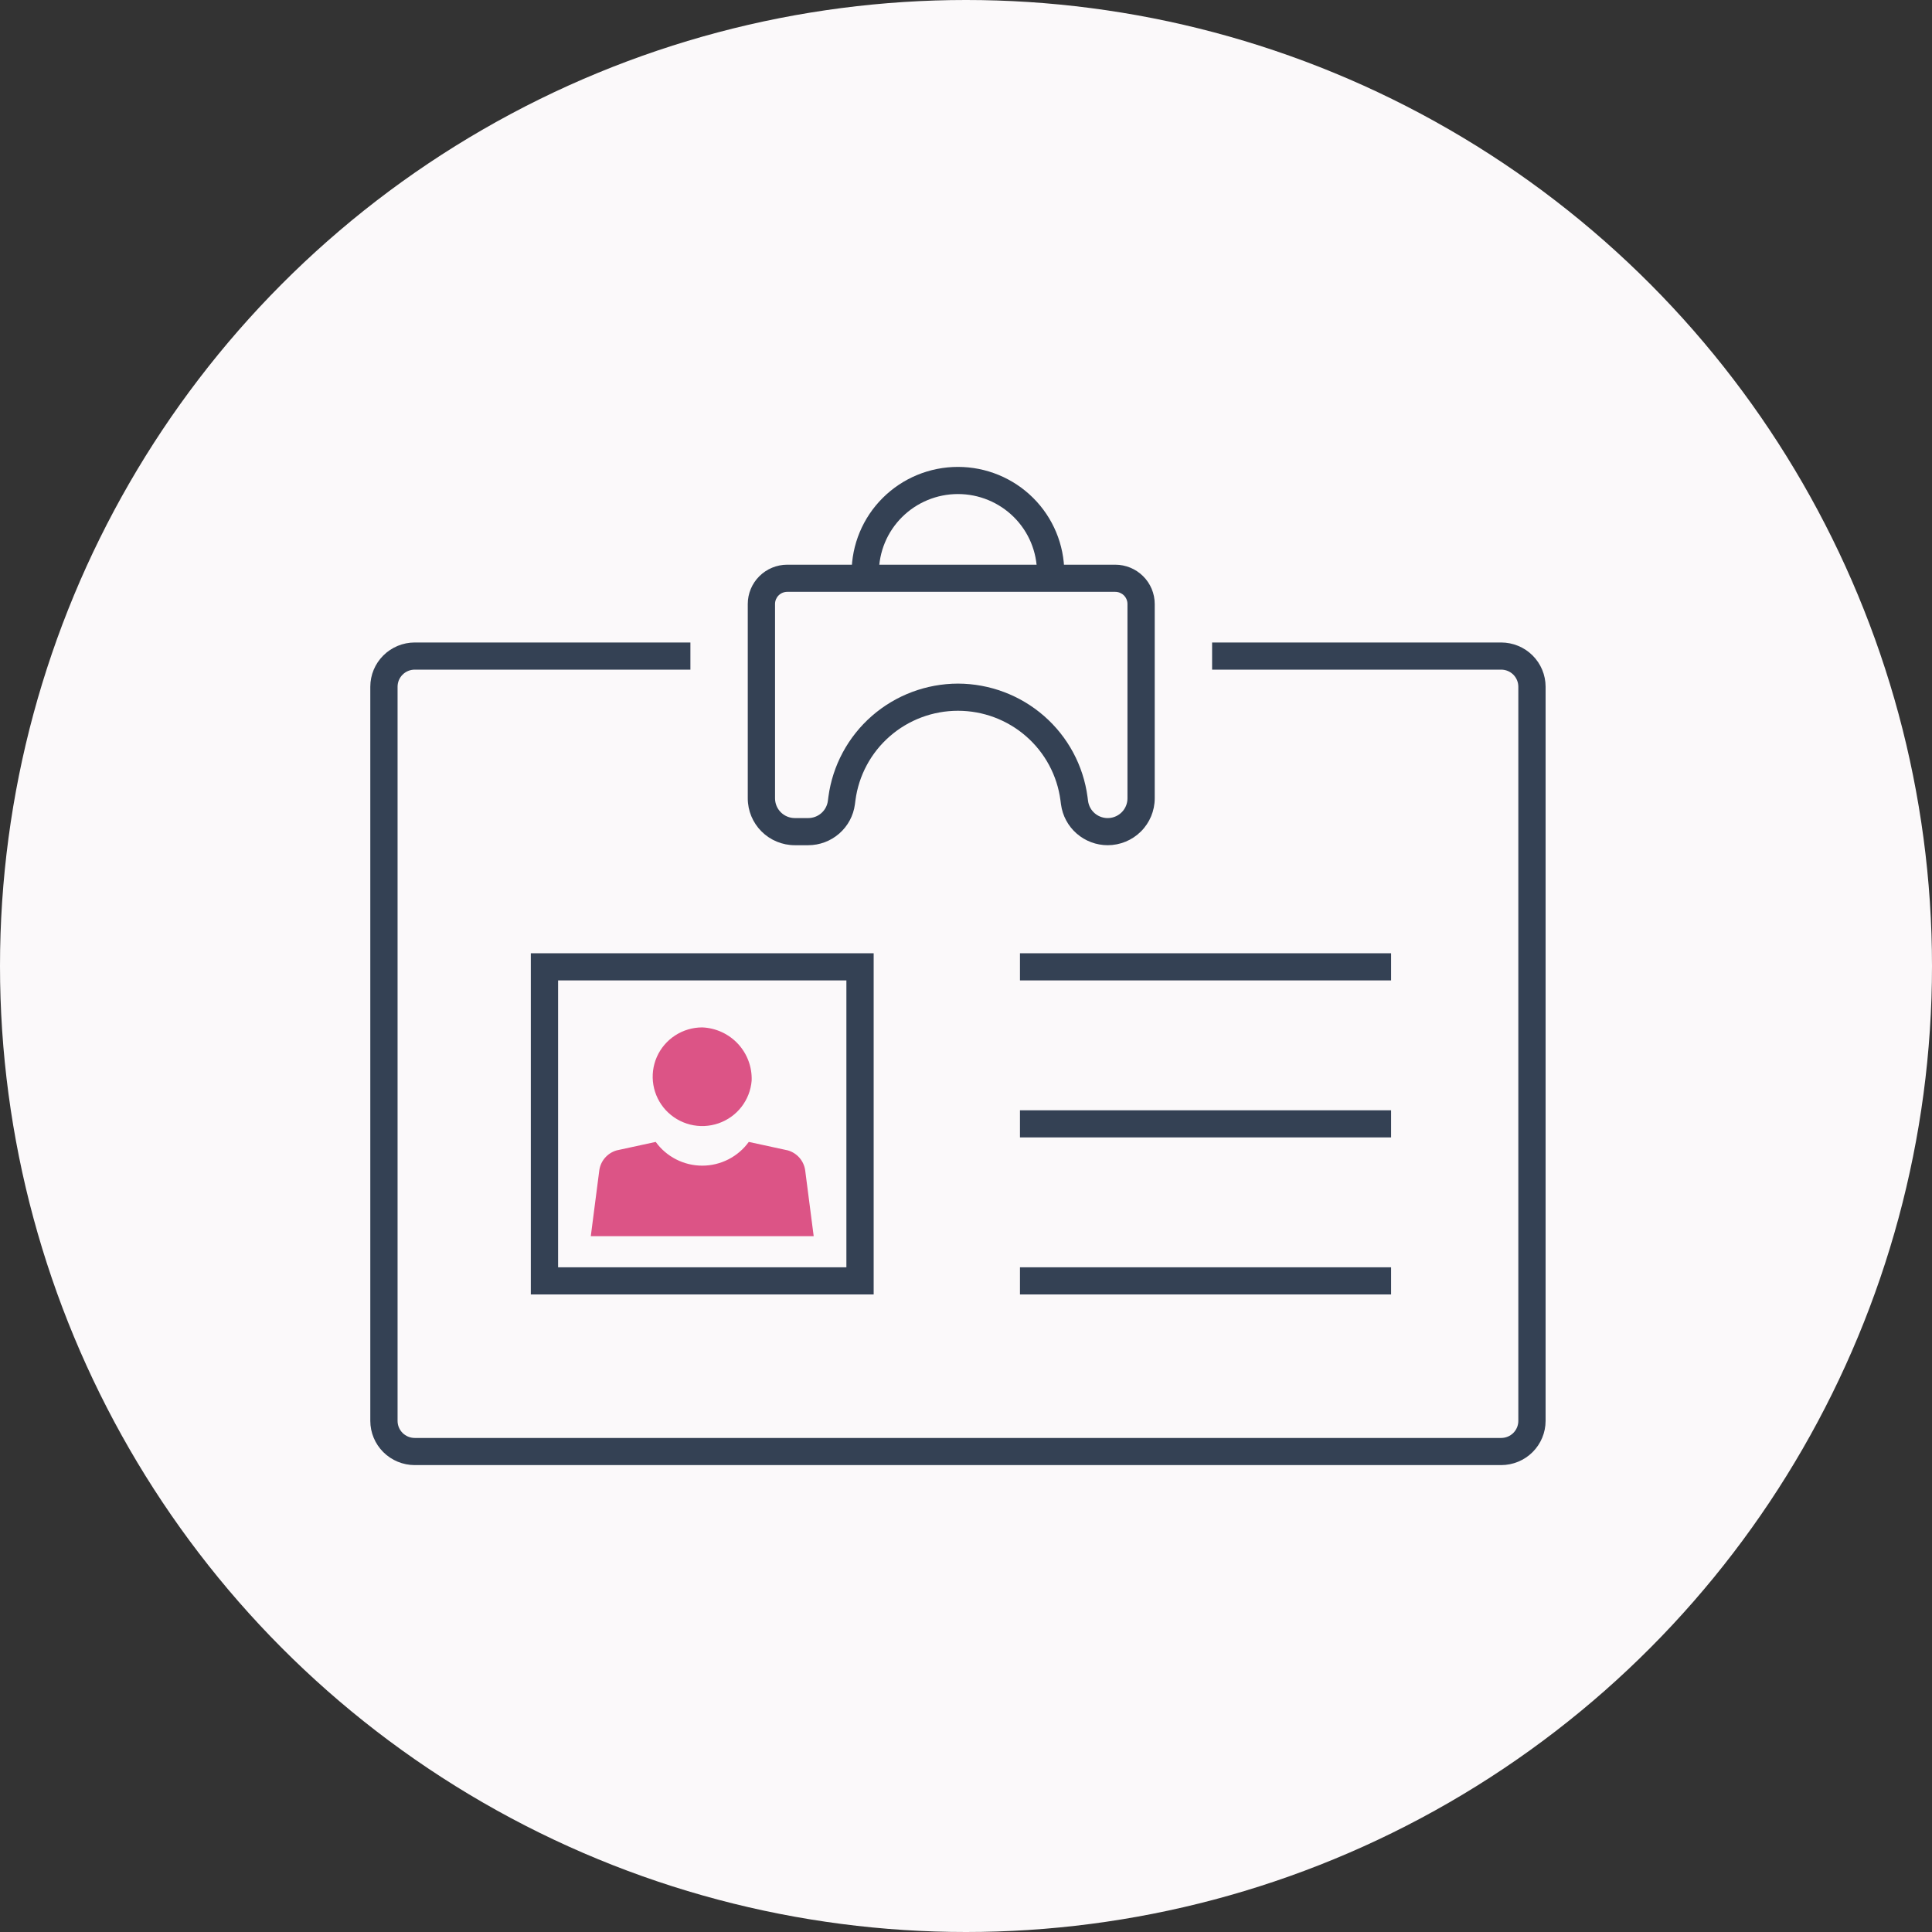 <svg width="120" height="120" viewBox="0 0 120 120" fill="none" xmlns="http://www.w3.org/2000/svg">
<rect x="0" y="0" width="120" height="120" fill="#333333" stroke="none"/>
<circle cx="60" cy="60" r="60" fill="#FBF9FA"/>
<g clip-path="url(#clip0_771_7289)">
<path d="M66.104 35.917H64.41V35.572C64.41 34.276 63.893 33.033 62.972 32.117C62.051 31.201 60.802 30.686 59.5 30.686C58.197 30.686 56.949 31.201 56.028 32.117C55.107 33.033 54.59 34.276 54.59 35.572V35.917H52.895V35.572C52.895 33.829 53.591 32.157 54.83 30.925C56.068 29.692 57.748 29 59.5 29C61.251 29 62.931 29.692 64.17 30.925C65.408 32.157 66.104 33.829 66.104 35.572V35.917Z" fill="#344154"/>
<path d="M68.8 52.498C68.09 52.497 67.406 52.239 66.872 51.773C66.339 51.307 65.994 50.665 65.901 49.965L65.867 49.709C65.665 48.171 64.908 46.758 63.736 45.735C62.565 44.711 61.059 44.147 59.5 44.147C57.941 44.147 56.435 44.711 55.264 45.735C54.092 46.758 53.335 48.171 53.133 49.709L53.099 49.967C53.006 50.666 52.66 51.309 52.127 51.774C51.594 52.24 50.91 52.497 50.201 52.498H49.368C48.593 52.498 47.85 52.191 47.302 51.645C46.754 51.1 46.446 50.361 46.445 49.589V37.513C46.446 36.867 46.704 36.247 47.164 35.79C47.623 35.332 48.246 35.075 48.896 35.074H69.271C69.921 35.075 70.544 35.332 71.003 35.79C71.463 36.247 71.721 36.867 71.722 37.513V49.589C71.721 50.36 71.413 51.099 70.865 51.645C70.317 52.19 69.575 52.497 68.8 52.498ZM59.5 42.46C61.469 42.465 63.37 43.18 64.85 44.473C66.33 45.766 67.288 47.549 67.547 49.491L67.581 49.747C67.621 50.055 67.778 50.336 68.019 50.534C68.26 50.731 68.568 50.83 68.879 50.81C69.191 50.79 69.483 50.652 69.697 50.425C69.91 50.199 70.029 49.9 70.029 49.589V37.513C70.029 37.314 69.949 37.122 69.807 36.981C69.665 36.84 69.473 36.761 69.272 36.76H48.896C48.695 36.761 48.503 36.84 48.361 36.981C48.219 37.122 48.139 37.314 48.139 37.513V49.589C48.14 49.913 48.269 50.224 48.5 50.454C48.73 50.683 49.043 50.812 49.369 50.812H50.201C50.499 50.812 50.787 50.703 51.011 50.508C51.236 50.312 51.381 50.042 51.42 49.748L51.454 49.49C51.713 47.548 52.672 45.765 54.151 44.472C55.631 43.179 57.531 42.465 59.5 42.46Z" fill="#344154"/>
<path d="M93.241 91H25.759C25.028 90.999 24.326 90.71 23.809 90.195C23.292 89.68 23.001 88.982 23 88.254V42.652C23.001 41.924 23.292 41.226 23.809 40.712C24.326 40.197 25.028 39.907 25.759 39.906H42.882V41.592H25.759C25.477 41.593 25.206 41.704 25.006 41.903C24.807 42.102 24.694 42.371 24.694 42.652V88.255C24.694 88.536 24.807 88.805 25.006 89.004C25.206 89.202 25.477 89.314 25.759 89.314H93.241C93.523 89.314 93.794 89.202 93.994 89.004C94.193 88.805 94.306 88.536 94.306 88.255V42.652C94.306 42.371 94.193 42.102 93.994 41.903C93.794 41.704 93.523 41.593 93.241 41.592H75.286V39.906H93.241C93.972 39.907 94.674 40.197 95.191 40.711C95.708 41.226 95.999 41.924 96 42.652V88.255C95.999 88.983 95.708 89.68 95.191 90.195C94.674 90.71 93.972 90.999 93.241 91Z" fill="#344154"/>
<path d="M50.01 72.68C49.968 72.395 49.845 72.128 49.655 71.91C49.465 71.693 49.216 71.534 48.938 71.453L46.508 70.926C46.178 71.382 45.744 71.754 45.242 72.01C44.739 72.267 44.182 72.401 43.618 72.401C43.053 72.401 42.496 72.267 41.994 72.01C41.491 71.754 41.057 71.382 40.727 70.926L38.297 71.453C38.019 71.534 37.77 71.693 37.581 71.91C37.39 72.128 37.267 72.395 37.225 72.68L36.695 76.782H50.54L50.01 72.68Z" fill="#DC5486"/>
<path d="M46.686 67.123C46.638 67.716 46.418 68.283 46.051 68.754C45.685 69.225 45.189 69.579 44.623 69.773C44.057 69.968 43.447 69.994 42.867 69.849C42.287 69.704 41.761 69.393 41.355 68.956C40.95 68.518 40.681 67.972 40.582 67.385C40.483 66.798 40.557 66.195 40.797 65.649C41.038 65.104 41.432 64.64 41.933 64.314C42.434 63.988 43.019 63.814 43.617 63.814C44.465 63.849 45.264 64.217 45.839 64.837C46.414 65.457 46.719 66.279 46.686 67.123Z" fill="#DC5486"/>
<path d="M86.403 59.209H63.352V60.895H86.403V59.209Z" fill="#344154"/>
<path d="M86.403 68.962H63.352V70.647H86.403V68.962Z" fill="#344154"/>
<path d="M86.403 78.714H63.352V80.4H86.403V78.714Z" fill="#344154"/>
<path d="M54.265 80.4H32.97V59.209H54.265V80.4ZM34.664 78.714H52.571V60.895H34.664V78.714Z" fill="#344154"/>
</g>
<defs>
<clipPath id="clip0_771_7289">
<rect width="73" height="62" fill="white" transform="translate(23 29)"/>
</clipPath>
</defs>
</svg>
